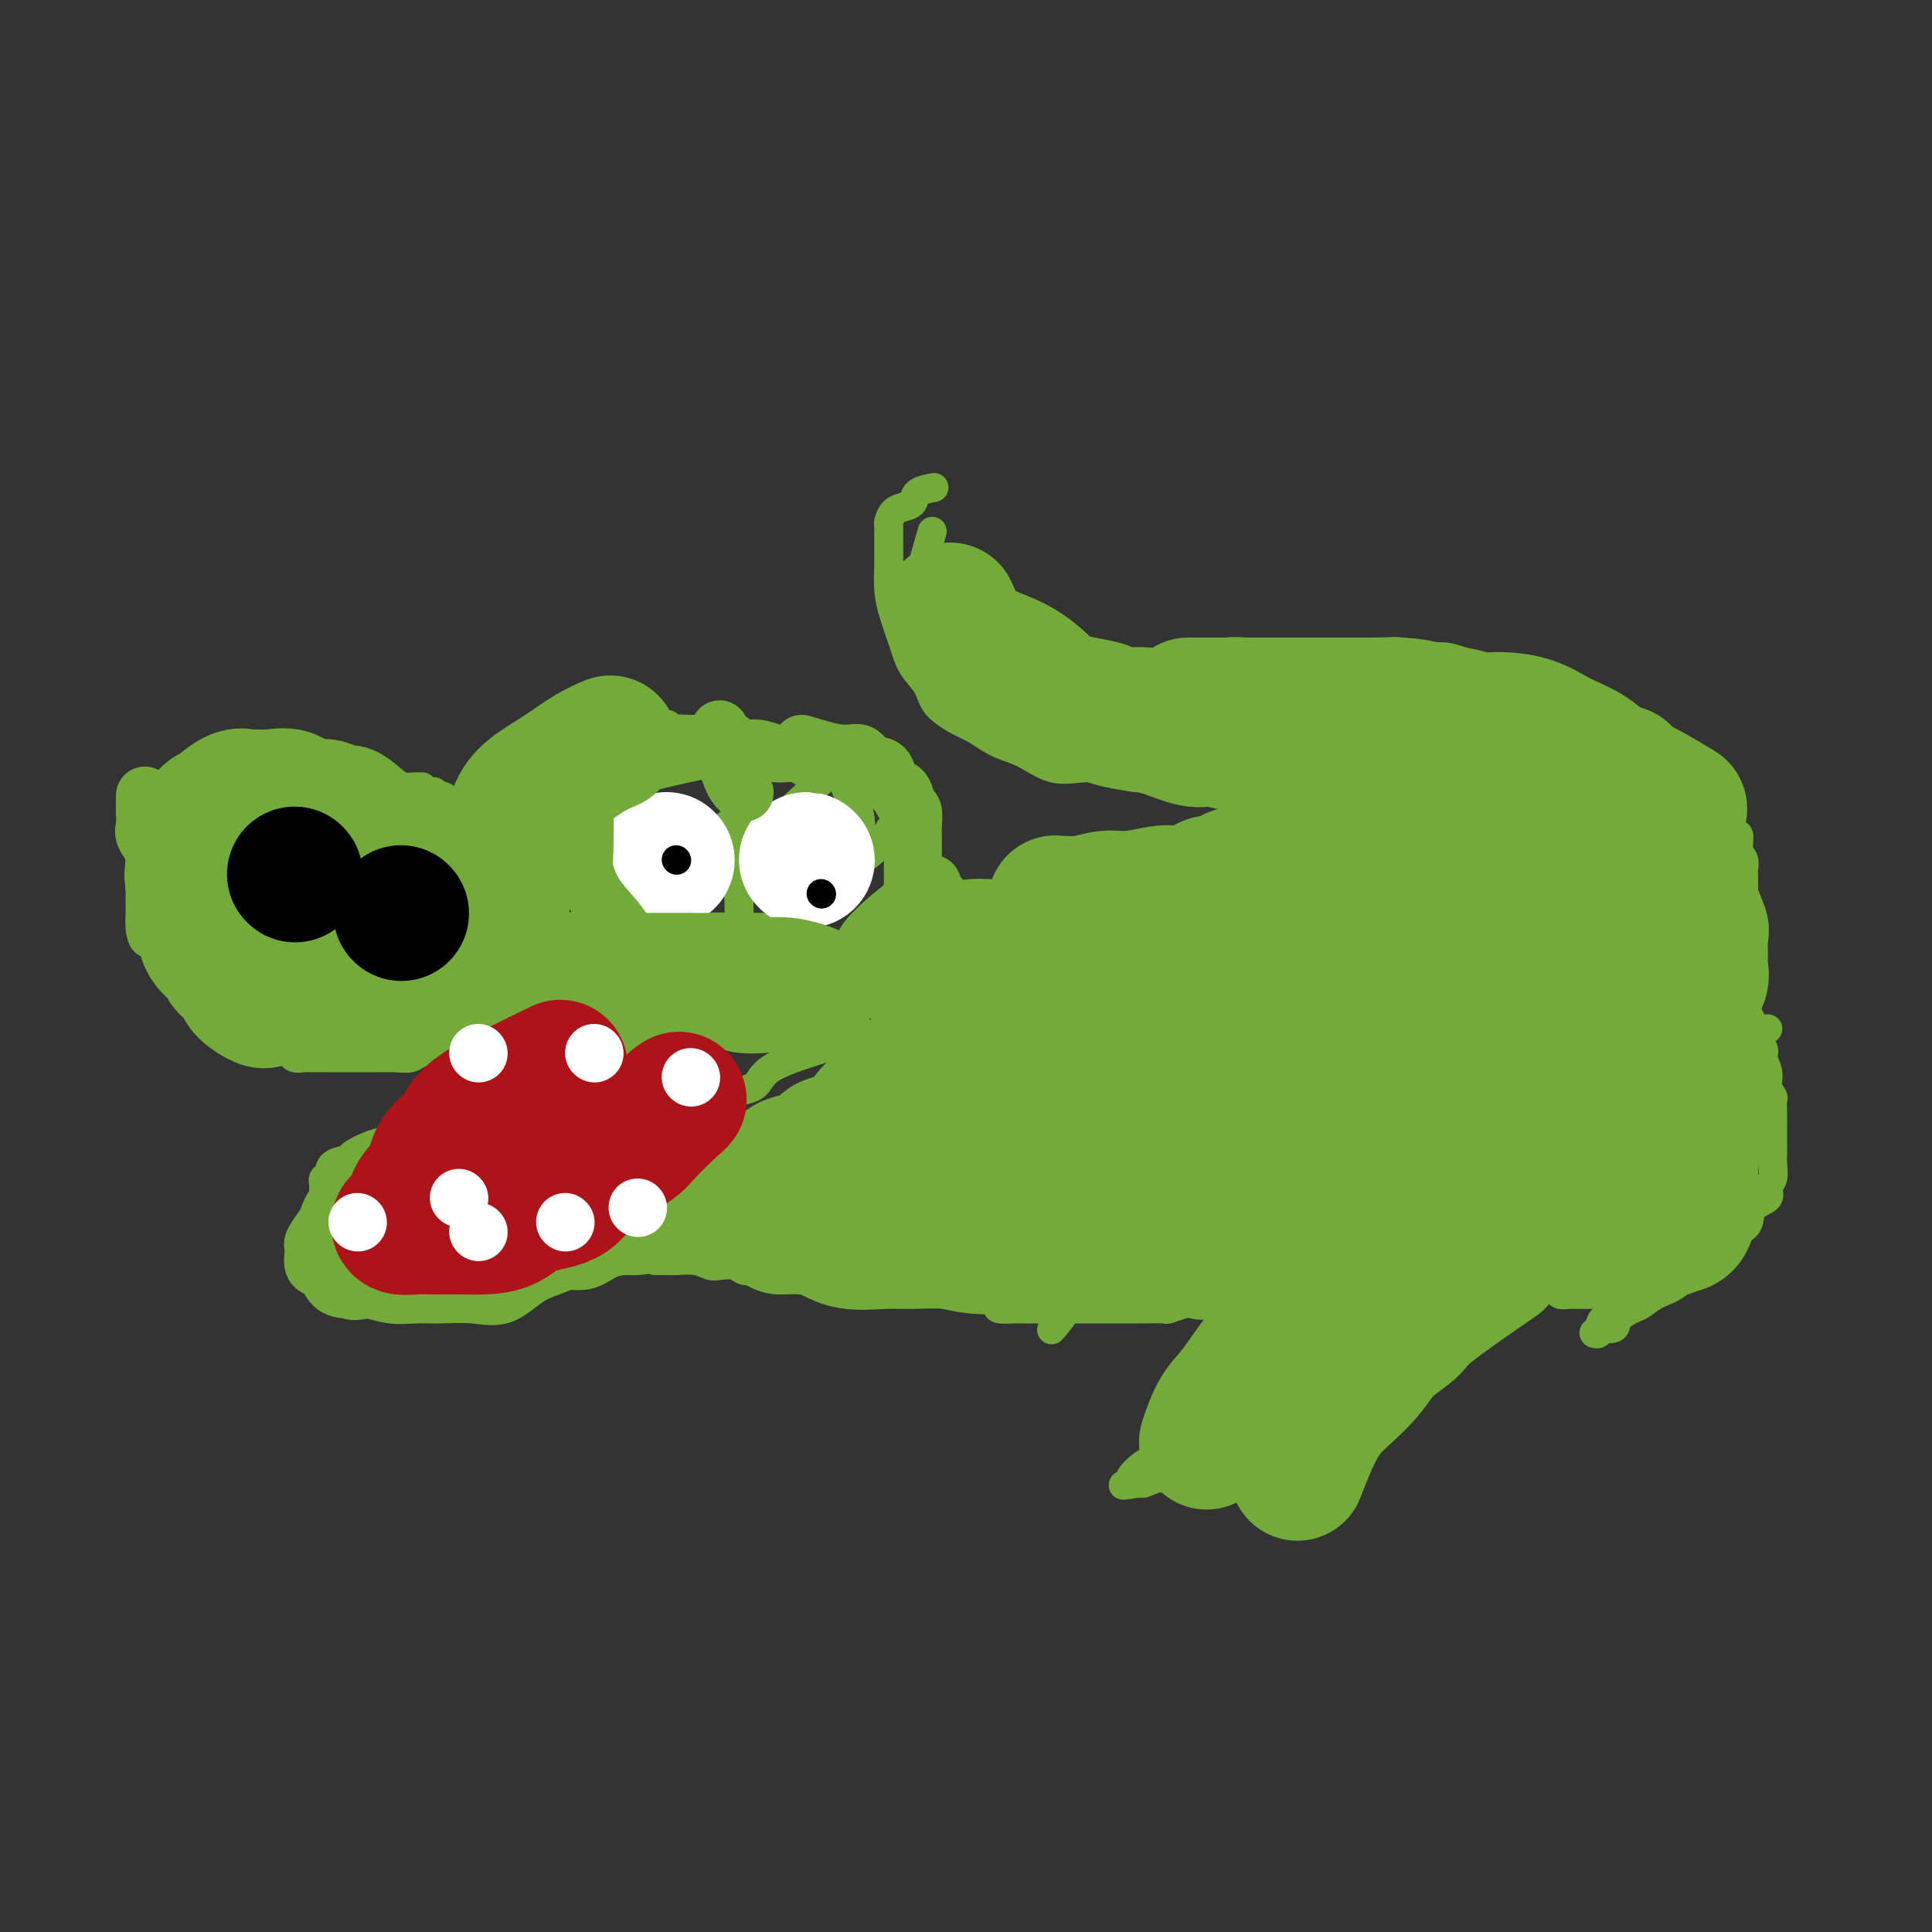<svg viewBox='0 0 400 400' version='1.1' xmlns='http://www.w3.org/2000/svg' xmlns:xlink='http://www.w3.org/1999/xlink'><rect x="0" y="0" width="400" height="400" fill="#333333" stroke="none"/><g fill='none' stroke='#73AB3A' stroke-width='6' stroke-linecap='round' stroke-linejoin='round'><path d='M193,204c-3.779,3.915 -7.558,7.831 -9,10c-1.442,2.169 -0.546,2.593 -1,3c-0.454,0.407 -2.258,0.799 -3,1c-0.742,0.201 -0.422,0.211 -1,1c-0.578,0.789 -2.056,2.357 -3,3c-0.944,0.643 -1.355,0.360 -2,1c-0.645,0.640 -1.524,2.202 -2,3c-0.476,0.798 -0.551,0.832 -1,1c-0.449,0.168 -1.274,0.469 -2,1c-0.726,0.531 -1.354,1.293 -2,2c-0.646,0.707 -1.309,1.360 -2,2c-0.691,0.640 -1.411,1.269 -2,2c-0.589,0.731 -1.049,1.565 -2,2c-0.951,0.435 -2.394,0.470 -3,1c-0.606,0.530 -0.375,1.557 -1,2c-0.625,0.443 -2.106,0.304 -3,1c-0.894,0.696 -1.202,2.226 -2,3c-0.798,0.774 -2.085,0.793 -3,1c-0.915,0.207 -1.457,0.604 -2,1'/><path d='M147,245c-6.107,4.451 -3.373,1.579 -3,1c0.373,-0.579 -1.615,1.137 -3,2c-1.385,0.863 -2.169,0.875 -3,1c-0.831,0.125 -1.711,0.362 -3,1c-1.289,0.638 -2.987,1.675 -4,2c-1.013,0.325 -1.342,-0.063 -2,0c-0.658,0.063 -1.646,0.576 -3,1c-1.354,0.424 -3.076,0.758 -4,1c-0.924,0.242 -1.050,0.391 -2,1c-0.950,0.609 -2.723,1.679 -4,2c-1.277,0.321 -2.060,-0.106 -3,0c-0.940,0.106 -2.039,0.746 -3,1c-0.961,0.254 -1.784,0.120 -3,0c-1.216,-0.120 -2.824,-0.228 -4,0c-1.176,0.228 -1.922,0.793 -3,1c-1.078,0.207 -2.490,0.055 -4,0c-1.510,-0.055 -3.117,-0.015 -4,0c-0.883,0.015 -1.040,0.004 -2,0c-0.960,-0.004 -2.722,0.000 -4,0c-1.278,-0.000 -2.071,-0.004 -3,0c-0.929,0.004 -1.993,0.016 -3,0c-1.007,-0.016 -1.957,-0.059 -3,0c-1.043,0.059 -2.178,0.220 -3,0c-0.822,-0.220 -1.331,-0.823 -2,-1c-0.669,-0.177 -1.499,0.070 -2,0c-0.501,-0.070 -0.674,-0.456 -1,-1c-0.326,-0.544 -0.806,-1.245 -1,-2c-0.194,-0.755 -0.104,-1.563 0,-2c0.104,-0.437 0.220,-0.502 0,-1c-0.220,-0.498 -0.777,-1.428 -1,-2c-0.223,-0.572 -0.111,-0.786 0,-1'/><path d='M67,249c-0.463,-1.510 -0.120,-0.785 0,-1c0.120,-0.215 0.019,-1.371 0,-2c-0.019,-0.629 0.045,-0.732 0,-1c-0.045,-0.268 -0.197,-0.701 0,-1c0.197,-0.299 0.745,-0.465 1,-1c0.255,-0.535 0.218,-1.438 1,-2c0.782,-0.562 2.382,-0.783 3,-1c0.618,-0.217 0.252,-0.429 1,-1c0.748,-0.571 2.608,-1.501 4,-2c1.392,-0.499 2.316,-0.566 3,-1c0.684,-0.434 1.127,-1.233 2,-2c0.873,-0.767 2.176,-1.501 3,-2c0.824,-0.499 1.169,-0.764 2,-1c0.831,-0.236 2.147,-0.443 3,-1c0.853,-0.557 1.243,-1.463 2,-2c0.757,-0.537 1.879,-0.703 3,-1c1.121,-0.297 2.239,-0.724 3,-1c0.761,-0.276 1.163,-0.401 2,-1c0.837,-0.599 2.107,-1.671 3,-2c0.893,-0.329 1.409,0.084 2,0c0.591,-0.084 1.257,-0.667 2,-1c0.743,-0.333 1.562,-0.418 2,-1c0.438,-0.582 0.494,-1.663 1,-2c0.506,-0.337 1.463,0.069 2,0c0.537,-0.069 0.653,-0.614 1,-1c0.347,-0.386 0.924,-0.612 1,-1c0.076,-0.388 -0.351,-0.939 0,-1c0.351,-0.061 1.479,0.368 2,0c0.521,-0.368 0.435,-1.534 0,-2c-0.435,-0.466 -1.217,-0.233 -2,0'/><path d='M114,214c-0.394,-0.307 -0.378,-0.075 -1,0c-0.622,0.075 -1.881,-0.009 -3,0c-1.119,0.009 -2.098,0.110 -3,0c-0.902,-0.110 -1.726,-0.432 -3,0c-1.274,0.432 -2.998,1.619 -4,2c-1.002,0.381 -1.284,-0.042 -2,0c-0.716,0.042 -1.867,0.551 -3,1c-1.133,0.449 -2.248,0.838 -3,1c-0.752,0.162 -1.141,0.096 -2,0c-0.859,-0.096 -2.187,-0.222 -3,0c-0.813,0.222 -1.109,0.791 -2,1c-0.891,0.209 -2.377,0.056 -3,0c-0.623,-0.056 -0.383,-0.015 -1,0c-0.617,0.015 -2.089,0.004 -3,0c-0.911,-0.004 -1.259,-0.001 -2,0c-0.741,0.001 -1.875,0.000 -3,0c-1.125,-0.000 -2.242,0.001 -3,0c-0.758,-0.001 -1.159,-0.004 -2,0c-0.841,0.004 -2.124,0.014 -3,0c-0.876,-0.014 -1.347,-0.052 -2,0c-0.653,0.052 -1.488,0.195 -2,0c-0.512,-0.195 -0.701,-0.728 -1,-1c-0.299,-0.272 -0.709,-0.285 -1,-1c-0.291,-0.715 -0.463,-2.134 -1,-3c-0.537,-0.866 -1.439,-1.181 -2,-2c-0.561,-0.819 -0.780,-2.142 -1,-3c-0.220,-0.858 -0.440,-1.252 -1,-2c-0.560,-0.748 -1.459,-1.850 -2,-3c-0.541,-1.150 -0.722,-2.348 -1,-3c-0.278,-0.652 -0.651,-0.758 -1,-1c-0.349,-0.242 -0.675,-0.621 -1,-1'/><path d='M49,199c-1.731,-3.215 -0.059,-1.254 0,-1c0.059,0.254 -1.493,-1.200 -2,-2c-0.507,-0.800 0.033,-0.946 0,-1c-0.033,-0.054 -0.639,-0.014 -1,0c-0.361,0.014 -0.476,0.004 -1,0c-0.524,-0.004 -1.458,-0.001 -2,0c-0.542,0.001 -0.692,0.000 -1,0c-0.308,-0.000 -0.773,0.000 -1,0c-0.227,-0.000 -0.217,-0.001 -1,0c-0.783,0.001 -2.360,0.003 -3,0c-0.640,-0.003 -0.343,-0.010 -1,0c-0.657,0.010 -2.267,0.036 -3,0c-0.733,-0.036 -0.589,-0.136 -1,0c-0.411,0.136 -1.378,0.508 -2,0c-0.622,-0.508 -0.899,-1.895 -1,-3c-0.101,-1.105 -0.027,-1.926 0,-3c0.027,-1.074 0.007,-2.399 0,-4c-0.007,-1.601 -0.002,-3.477 0,-5c0.002,-1.523 0.003,-2.691 0,-4c-0.003,-1.309 -0.008,-2.757 0,-4c0.008,-1.243 0.028,-2.281 0,-3c-0.028,-0.719 -0.104,-1.121 0,-2c0.104,-0.879 0.389,-2.236 1,-3c0.611,-0.764 1.549,-0.937 2,-1c0.451,-0.063 0.415,-0.018 1,0c0.585,0.018 1.793,0.009 3,0'/><path d='M36,163c1.141,-0.155 0.995,-0.041 1,0c0.005,0.041 0.161,0.011 1,0c0.839,-0.011 2.360,-0.003 3,0c0.640,0.003 0.399,0.001 1,0c0.601,-0.001 2.044,-0.000 3,0c0.956,0.000 1.425,0.000 2,0c0.575,-0.000 1.256,-0.000 2,0c0.744,0.000 1.550,0.000 2,0c0.450,-0.000 0.544,-0.000 1,0c0.456,0.000 1.273,0.000 2,0c0.727,-0.000 1.365,-0.000 2,0c0.635,0.000 1.267,0.000 2,0c0.733,-0.000 1.566,-0.000 2,0c0.434,0.000 0.469,0.000 1,0c0.531,-0.000 1.560,-0.000 2,0c0.440,0.000 0.293,0.000 1,0c0.707,-0.000 2.270,-0.000 3,0c0.730,0.000 0.627,0.000 1,0c0.373,-0.000 1.221,-0.000 2,0c0.779,0.000 1.489,0.000 2,0c0.511,-0.000 0.823,-0.000 1,0c0.177,0.000 0.218,0.000 1,0c0.782,-0.000 2.303,-0.000 3,0c0.697,0.000 0.568,0.000 1,0c0.432,0.000 1.425,0.000 2,0c0.575,0.000 0.732,0.000 1,0c0.268,0.000 0.648,0.000 1,0c0.352,0.000 0.676,0.000 1,0'/><path d='M83,163c7.672,-0.061 3.351,-0.214 2,0c-1.351,0.214 0.268,0.794 1,1c0.732,0.206 0.576,0.039 1,0c0.424,-0.039 1.427,0.050 2,0c0.573,-0.050 0.717,-0.239 1,0c0.283,0.239 0.705,0.905 1,1c0.295,0.095 0.464,-0.381 1,0c0.536,0.381 1.440,1.618 2,2c0.560,0.382 0.776,-0.090 1,0c0.224,0.090 0.456,0.742 1,1c0.544,0.258 1.402,0.122 2,0c0.598,-0.122 0.937,-0.229 1,0c0.063,0.229 -0.152,0.793 0,1c0.152,0.207 0.669,0.055 1,0c0.331,-0.055 0.474,-0.015 1,0c0.526,0.015 1.435,0.005 2,0c0.565,-0.005 0.786,-0.003 1,0c0.214,0.003 0.419,0.008 1,0c0.581,-0.008 1.537,-0.030 2,0c0.463,0.030 0.433,0.111 1,0c0.567,-0.111 1.729,-0.415 2,0c0.271,0.415 -0.351,1.547 0,2c0.351,0.453 1.676,0.226 3,0'/><path d='M118,164c-2.097,-1.581 -4.195,-3.162 -5,-4c-0.805,-0.838 -0.319,-0.932 0,-2c0.319,-1.068 0.470,-3.109 1,-4c0.530,-0.891 1.438,-0.631 2,-1c0.562,-0.369 0.779,-1.367 1,-2c0.221,-0.633 0.445,-0.902 1,-1c0.555,-0.098 1.441,-0.026 2,0c0.559,0.026 0.791,0.007 1,0c0.209,-0.007 0.394,-0.002 1,0c0.606,0.002 1.634,0.001 3,0c1.366,-0.001 3.070,-0.000 4,0c0.930,0.000 1.084,0.000 2,0c0.916,-0.000 2.593,-0.000 4,0c1.407,0.000 2.545,0.000 3,0c0.455,-0.000 0.228,-0.000 0,0'/><path d='M140,151c1.811,0.004 3.622,0.008 5,0c1.378,-0.008 2.324,-0.027 3,0c0.676,0.027 1.081,0.099 2,0c0.919,-0.099 2.351,-0.370 3,0c0.649,0.370 0.514,1.382 1,2c0.486,0.618 1.594,0.842 2,1c0.406,0.158 0.109,0.249 0,1c-0.109,0.751 -0.029,2.161 0,3c0.029,0.839 0.008,1.108 0,2c-0.008,0.892 -0.002,2.408 0,4c0.002,1.592 0.001,3.262 0,4c-0.001,0.738 -0.000,0.545 0,1c0.000,0.455 0.000,1.559 0,2c-0.000,0.441 -0.000,0.221 0,0'/><path d='M160,171c4.872,-4.569 9.744,-9.137 12,-11c2.256,-1.863 1.897,-1.020 2,0c0.103,1.020 0.668,2.218 1,3c0.332,0.782 0.429,1.148 1,2c0.571,0.852 1.615,2.191 2,4c0.385,1.809 0.110,4.088 0,5c-0.110,0.912 -0.055,0.456 0,0'/><path d='M183,165c3.017,5.291 6.034,10.582 7,13c0.966,2.418 -0.118,1.962 0,2c0.118,0.038 1.437,0.571 2,1c0.563,0.429 0.368,0.756 1,1c0.632,0.244 2.090,0.405 3,1c0.910,0.595 1.271,1.624 2,2c0.729,0.376 1.826,0.101 3,0c1.174,-0.101 2.424,-0.027 4,0c1.576,0.027 3.478,0.007 5,0c1.522,-0.007 2.666,-0.002 4,0c1.334,0.002 2.859,0.001 4,0c1.141,-0.001 1.897,-0.000 3,0c1.103,0.000 2.554,-0.000 4,0c1.446,0.000 2.886,0.000 4,0c1.114,-0.000 1.900,-0.001 3,0c1.100,0.001 2.514,0.002 4,0c1.486,-0.002 3.044,-0.008 4,0c0.956,0.008 1.311,0.031 2,0c0.689,-0.031 1.712,-0.116 3,0c1.288,0.116 2.840,0.433 4,0c1.160,-0.433 1.928,-1.617 3,-2c1.072,-0.383 2.449,0.033 4,0c1.551,-0.033 3.275,-0.517 5,-1'/><path d='M261,182c10.463,-0.371 5.121,0.200 4,0c-1.121,-0.200 1.979,-1.171 4,-2c2.021,-0.829 2.962,-1.517 4,-2c1.038,-0.483 2.172,-0.760 3,-1c0.828,-0.240 1.349,-0.442 2,-1c0.651,-0.558 1.430,-1.472 2,-2c0.570,-0.528 0.930,-0.671 1,-1c0.070,-0.329 -0.149,-0.845 0,-1c0.149,-0.155 0.667,0.050 1,0c0.333,-0.050 0.481,-0.353 1,-1c0.519,-0.647 1.409,-1.636 2,-2c0.591,-0.364 0.883,-0.104 1,0c0.117,0.104 0.058,0.052 0,0'/><path d='M290,174c-2.168,-2.235 -4.336,-4.469 -5,-6c-0.664,-1.531 0.174,-2.358 0,-3c-0.174,-0.642 -1.362,-1.100 -2,-2c-0.638,-0.900 -0.727,-2.241 -1,-3c-0.273,-0.759 -0.729,-0.935 -1,-1c-0.271,-0.065 -0.355,-0.017 -1,0c-0.645,0.017 -1.849,0.005 -3,0c-1.151,-0.005 -2.250,-0.001 -3,0c-0.750,0.001 -1.153,0.000 -2,0c-0.847,-0.000 -2.138,-0.000 -3,0c-0.862,0.000 -1.296,0.000 -2,0c-0.704,-0.000 -1.678,-0.000 -3,0c-1.322,0.000 -2.994,0.000 -4,0c-1.006,-0.000 -1.348,-0.000 -2,0c-0.652,0.000 -1.613,0.000 -3,0c-1.387,-0.000 -3.199,-0.000 -4,0c-0.801,0.000 -0.590,0.000 -2,0c-1.410,-0.000 -4.441,-0.001 -6,0c-1.559,0.001 -1.647,0.003 -3,0c-1.353,-0.003 -3.971,-0.011 -6,0c-2.029,0.011 -3.469,0.040 -5,0c-1.531,-0.040 -3.153,-0.149 -5,0c-1.847,0.149 -3.918,0.555 -6,0c-2.082,-0.555 -4.176,-2.073 -6,-3c-1.824,-0.927 -3.378,-1.265 -5,-2c-1.622,-0.735 -3.311,-1.868 -5,-3'/><path d='M202,151c-3.160,-1.560 -3.059,-1.462 -4,-2c-0.941,-0.538 -2.924,-1.714 -4,-3c-1.076,-1.286 -1.245,-2.681 -2,-4c-0.755,-1.319 -2.097,-2.561 -3,-4c-0.903,-1.439 -1.366,-3.073 -2,-5c-0.634,-1.927 -1.438,-4.145 -2,-6c-0.562,-1.855 -0.883,-3.348 -1,-5c-0.117,-1.652 -0.032,-3.464 0,-5c0.032,-1.536 0.011,-2.796 0,-4c-0.011,-1.204 -0.011,-2.350 0,-3c0.011,-0.650 0.035,-0.803 0,-1c-0.035,-0.197 -0.128,-0.438 0,-1c0.128,-0.562 0.476,-1.447 1,-2c0.524,-0.553 1.223,-0.775 2,-1c0.777,-0.225 1.631,-0.452 2,-1c0.369,-0.548 0.253,-1.417 1,-2c0.747,-0.583 2.356,-0.881 3,-1c0.644,-0.119 0.322,-0.060 0,0'/><path d='M193,110c-1.609,5.625 -3.218,11.250 -4,14c-0.782,2.750 -0.738,2.624 0,3c0.738,0.376 2.172,1.252 3,2c0.828,0.748 1.052,1.367 2,2c0.948,0.633 2.619,1.280 4,2c1.381,0.720 2.471,1.513 4,2c1.529,0.487 3.496,0.666 5,1c1.504,0.334 2.543,0.822 4,1c1.457,0.178 3.331,0.048 5,0c1.669,-0.048 3.134,-0.012 5,0c1.866,0.012 4.134,-0.001 6,0c1.866,0.001 3.331,0.015 5,0c1.669,-0.015 3.541,-0.060 5,0c1.459,0.060 2.505,0.226 4,0c1.495,-0.226 3.439,-0.845 5,-1c1.561,-0.155 2.739,0.155 4,0c1.261,-0.155 2.606,-0.774 4,-1c1.394,-0.226 2.838,-0.061 4,0c1.162,0.061 2.041,0.016 3,0c0.959,-0.016 1.999,-0.004 3,0c1.001,0.004 1.962,0.001 3,0c1.038,-0.001 2.154,-0.000 3,0c0.846,0.000 1.423,0.000 2,0'/><path d='M272,135c11.658,0.000 5.802,0.000 4,0c-1.802,-0.000 0.450,-0.001 2,0c1.550,0.001 2.398,0.004 3,0c0.602,-0.004 0.958,-0.016 2,0c1.042,0.016 2.771,0.060 4,0c1.229,-0.060 1.960,-0.224 3,0c1.040,0.224 2.389,0.837 4,1c1.611,0.163 3.484,-0.124 5,0c1.516,0.124 2.675,0.660 4,1c1.325,0.340 2.815,0.485 4,1c1.185,0.515 2.065,1.398 3,2c0.935,0.602 1.926,0.921 3,1c1.074,0.079 2.230,-0.081 3,0c0.770,0.081 1.155,0.404 2,1c0.845,0.596 2.151,1.464 3,2c0.849,0.536 1.243,0.739 2,1c0.757,0.261 1.877,0.581 3,1c1.123,0.419 2.247,0.936 3,1c0.753,0.064 1.134,-0.327 2,0c0.866,0.327 2.218,1.370 3,2c0.782,0.630 0.995,0.845 2,1c1.005,0.155 2.802,0.249 4,1c1.198,0.751 1.796,2.158 3,3c1.204,0.842 3.013,1.117 4,2c0.987,0.883 1.153,2.372 2,3c0.847,0.628 2.374,0.395 3,1c0.626,0.605 0.350,2.049 1,3c0.650,0.951 2.226,1.410 3,2c0.774,0.590 0.747,1.313 1,2c0.253,0.687 0.787,1.339 1,2c0.213,0.661 0.107,1.330 0,2'/><path d='M358,171c1.397,1.998 1.891,1.492 2,2c0.109,0.508 -0.167,2.030 0,3c0.167,0.970 0.777,1.390 1,2c0.223,0.610 0.060,1.412 0,2c-0.060,0.588 -0.017,0.961 0,2c0.017,1.039 0.007,2.744 0,4c-0.007,1.256 -0.013,2.064 0,3c0.013,0.936 0.045,1.999 0,3c-0.045,1.001 -0.167,1.938 0,3c0.167,1.062 0.622,2.247 0,4c-0.622,1.753 -2.321,4.072 -3,5c-0.679,0.928 -0.340,0.464 0,0'/><path d='M357,203c2.599,3.657 5.198,7.314 6,9c0.802,1.686 -0.192,1.400 0,2c0.192,0.600 1.572,2.087 2,3c0.428,0.913 -0.096,1.251 0,2c0.096,0.749 0.810,1.908 1,3c0.190,1.092 -0.145,2.118 0,3c0.145,0.882 0.771,1.622 1,2c0.229,0.378 0.061,0.394 0,1c-0.061,0.606 -0.016,1.801 0,3c0.016,1.199 0.004,2.403 0,3c-0.004,0.597 0.000,0.586 0,1c-0.000,0.414 -0.005,1.251 0,2c0.005,0.749 0.018,1.408 0,2c-0.018,0.592 -0.068,1.116 0,2c0.068,0.884 0.254,2.128 0,3c-0.254,0.872 -0.948,1.374 -1,2c-0.052,0.626 0.537,1.378 0,2c-0.537,0.622 -2.202,1.114 -3,2c-0.798,0.886 -0.729,2.165 -1,3c-0.271,0.835 -0.881,1.225 -2,2c-1.119,0.775 -2.748,1.936 -4,3c-1.252,1.064 -2.126,2.032 -3,3'/><path d='M353,261c-2.717,2.925 -2.508,1.739 -3,2c-0.492,0.261 -1.684,1.970 -3,3c-1.316,1.030 -2.756,1.380 -4,2c-1.244,0.620 -2.292,1.510 -3,2c-0.708,0.490 -1.074,0.580 -2,1c-0.926,0.420 -2.410,1.171 -3,2c-0.590,0.829 -0.284,1.737 -1,2c-0.716,0.263 -2.454,-0.118 -3,0c-0.546,0.118 0.099,0.736 0,1c-0.099,0.264 -0.943,0.172 -1,0c-0.057,-0.172 0.671,-0.426 1,-1c0.329,-0.574 0.258,-1.468 1,-2c0.742,-0.532 2.296,-0.703 3,-1c0.704,-0.297 0.557,-0.721 1,-1c0.443,-0.279 1.476,-0.415 2,-1c0.524,-0.585 0.541,-1.621 0,-2c-0.541,-0.379 -1.639,-0.102 -3,0c-1.361,0.102 -2.985,0.028 -4,0c-1.015,-0.028 -1.421,-0.010 -2,0c-0.579,0.010 -1.330,0.013 -2,0c-0.670,-0.013 -1.257,-0.042 -2,0c-0.743,0.042 -1.641,0.155 -2,0c-0.359,-0.155 -0.180,-0.577 0,-1'/><path d='M323,267c-2.274,-0.690 -0.460,-0.915 0,-1c0.460,-0.085 -0.433,-0.031 -1,0c-0.567,0.031 -0.808,0.037 -1,0c-0.192,-0.037 -0.335,-0.119 -1,0c-0.665,0.119 -1.854,0.439 -3,0c-1.146,-0.439 -2.251,-1.638 -3,-2c-0.749,-0.362 -1.141,0.113 -2,0c-0.859,-0.113 -2.184,-0.815 -3,-1c-0.816,-0.185 -1.123,0.148 -2,0c-0.877,-0.148 -2.325,-0.775 -3,-1c-0.675,-0.225 -0.576,-0.046 -1,0c-0.424,0.046 -1.369,-0.041 -2,0c-0.631,0.041 -0.948,0.211 -1,1c-0.052,0.789 0.161,2.198 0,3c-0.161,0.802 -0.697,0.998 -1,2c-0.303,1.002 -0.371,2.809 -1,4c-0.629,1.191 -1.817,1.765 -3,3c-1.183,1.235 -2.361,3.129 -3,4c-0.639,0.871 -0.738,0.718 -1,1c-0.262,0.282 -0.686,0.999 -1,2c-0.314,1.001 -0.518,2.286 -1,3c-0.482,0.714 -1.241,0.857 -2,1'/><path d='M287,286c-2.401,4.103 -1.403,2.360 -1,2c0.403,-0.360 0.210,0.663 0,1c-0.210,0.337 -0.436,-0.012 -1,0c-0.564,0.012 -1.464,0.383 -2,1c-0.536,0.617 -0.707,1.478 -1,2c-0.293,0.522 -0.707,0.703 -1,1c-0.293,0.297 -0.465,0.708 -1,1c-0.535,0.292 -1.432,0.463 -2,1c-0.568,0.537 -0.808,1.439 -1,2c-0.192,0.561 -0.335,0.781 -1,1c-0.665,0.219 -1.852,0.436 -3,1c-1.148,0.564 -2.257,1.475 -3,2c-0.743,0.525 -1.120,0.662 -2,1c-0.880,0.338 -2.263,0.875 -3,1c-0.737,0.125 -0.829,-0.163 -1,0c-0.171,0.163 -0.421,0.776 -1,1c-0.579,0.224 -1.485,0.058 -2,0c-0.515,-0.058 -0.638,-0.008 -1,0c-0.362,0.008 -0.963,-0.027 -2,0c-1.037,0.027 -2.509,0.116 -4,0c-1.491,-0.116 -3.002,-0.437 -5,0c-1.998,0.437 -4.484,1.633 -6,2c-1.516,0.367 -2.062,-0.093 -3,0c-0.938,0.093 -2.268,0.741 -3,1c-0.732,0.259 -0.866,0.130 -1,0'/><path d='M236,307c-5.676,0.945 -2.865,0.309 -2,0c0.865,-0.309 -0.217,-0.290 0,-1c0.217,-0.710 1.733,-2.150 3,-3c1.267,-0.850 2.284,-1.109 3,-2c0.716,-0.891 1.131,-2.412 2,-3c0.869,-0.588 2.191,-0.241 3,-1c0.809,-0.759 1.106,-2.625 2,-4c0.894,-1.375 2.385,-2.260 3,-3c0.615,-0.740 0.352,-1.334 1,-2c0.648,-0.666 2.206,-1.405 3,-2c0.794,-0.595 0.825,-1.046 1,-2c0.175,-0.954 0.494,-2.410 1,-3c0.506,-0.590 1.200,-0.315 2,-1c0.800,-0.685 1.706,-2.330 2,-3c0.294,-0.670 -0.022,-0.363 0,-1c0.022,-0.637 0.384,-2.216 1,-3c0.616,-0.784 1.486,-0.774 2,-1c0.514,-0.226 0.674,-0.689 1,-1c0.326,-0.311 0.820,-0.469 1,-1c0.180,-0.531 0.045,-1.435 0,-2c-0.045,-0.565 -0.002,-0.791 0,-1c0.002,-0.209 -0.038,-0.403 0,-1c0.038,-0.597 0.154,-1.599 0,-2c-0.154,-0.401 -0.577,-0.200 -1,0'/><path d='M264,264c-0.067,-1.193 -0.234,-0.675 -1,0c-0.766,0.675 -2.129,1.509 -3,2c-0.871,0.491 -1.249,0.640 -2,1c-0.751,0.360 -1.877,0.933 -3,1c-1.123,0.067 -2.245,-0.371 -3,0c-0.755,0.371 -1.142,1.549 -2,2c-0.858,0.451 -2.187,0.173 -3,0c-0.813,-0.173 -1.110,-0.243 -2,0c-0.890,0.243 -2.374,0.797 -3,1c-0.626,0.203 -0.394,0.054 -1,0c-0.606,-0.054 -2.049,-0.015 -3,0c-0.951,0.015 -1.408,0.004 -2,0c-0.592,-0.004 -1.318,-0.001 -2,0c-0.682,0.001 -1.318,0.000 -2,0c-0.682,-0.000 -1.408,-0.000 -2,0c-0.592,0.000 -1.048,0.000 -2,0c-0.952,-0.000 -2.400,-0.000 -3,0c-0.600,0.000 -0.353,0.000 -1,0c-0.647,-0.000 -2.190,-0.000 -3,0c-0.810,0.000 -0.889,0.000 -1,0c-0.111,-0.000 -0.255,-0.000 -1,0c-0.745,0.000 -2.091,0.001 -3,0c-0.909,-0.001 -1.379,-0.002 -2,0c-0.621,0.002 -1.392,0.007 -2,0c-0.608,-0.007 -1.054,-0.026 -2,0c-0.946,0.026 -2.393,0.099 -3,0c-0.607,-0.099 -0.375,-0.369 -1,-1c-0.625,-0.631 -2.106,-1.623 -3,-2c-0.894,-0.377 -1.202,-0.140 -2,0c-0.798,0.140 -2.085,0.183 -3,0c-0.915,-0.183 -1.457,-0.591 -2,-1'/><path d='M196,267c-2.209,-0.560 -2.230,0.038 -3,0c-0.770,-0.038 -2.288,-0.714 -3,-1c-0.712,-0.286 -0.619,-0.182 -1,0c-0.381,0.182 -1.238,0.441 -2,0c-0.762,-0.441 -1.431,-1.582 -2,-2c-0.569,-0.418 -1.039,-0.112 -2,0c-0.961,0.112 -2.412,0.030 -3,0c-0.588,-0.030 -0.314,-0.008 -1,0c-0.686,0.008 -2.333,0.002 -3,0c-0.667,-0.002 -0.354,-0.001 -1,0c-0.646,0.001 -2.251,0.000 -3,0c-0.749,-0.000 -0.642,-0.000 -1,0c-0.358,0.000 -1.181,0.000 -2,0c-0.819,-0.000 -1.634,-0.000 -2,0c-0.366,0.000 -0.282,0.001 -1,0c-0.718,-0.001 -2.237,-0.004 -3,0c-0.763,0.004 -0.771,0.015 -1,0c-0.229,-0.015 -0.681,-0.056 -1,0c-0.319,0.056 -0.507,0.207 -1,0c-0.493,-0.207 -1.291,-0.774 -2,-1c-0.709,-0.226 -1.330,-0.112 -2,0c-0.670,0.112 -1.388,0.222 -2,0c-0.612,-0.222 -1.117,-0.778 -2,-1c-0.883,-0.222 -2.142,-0.112 -3,0c-0.858,0.112 -1.313,0.226 -2,0c-0.687,-0.226 -1.607,-0.793 -3,-1c-1.393,-0.207 -3.260,-0.056 -4,0c-0.740,0.056 -0.353,0.015 -1,0c-0.647,-0.015 -2.328,-0.004 -3,0c-0.672,0.004 -0.336,0.002 0,0'/><path d='M221,207c-2.074,0.923 -4.147,1.845 -5,3c-0.853,1.155 -0.485,2.542 -1,4c-0.515,1.458 -1.914,2.985 -3,5c-1.086,2.015 -1.861,4.517 -3,6c-1.139,1.483 -2.643,1.946 -4,3c-1.357,1.054 -2.567,2.699 -4,4c-1.433,1.301 -3.091,2.260 -5,3c-1.909,0.740 -4.071,1.262 -6,2c-1.929,0.738 -3.625,1.691 -6,2c-2.375,0.309 -5.429,-0.025 -8,0c-2.571,0.025 -4.658,0.409 -7,1c-2.342,0.591 -4.938,1.390 -8,3c-3.062,1.610 -6.589,4.031 -8,5c-1.411,0.969 -0.705,0.484 0,0'/><path d='M209,230c2.610,-3.397 5.220,-6.795 7,-8c1.780,-1.205 2.731,-0.219 4,0c1.269,0.219 2.858,-0.330 5,-1c2.142,-0.670 4.838,-1.461 7,-2c2.162,-0.539 3.790,-0.825 6,-1c2.210,-0.175 5.003,-0.240 7,-1c1.997,-0.760 3.197,-2.215 5,-3c1.803,-0.785 4.207,-0.901 6,-1c1.793,-0.099 2.973,-0.181 5,-1c2.027,-0.819 4.901,-2.374 7,-3c2.099,-0.626 3.422,-0.324 5,-1c1.578,-0.676 3.412,-2.330 5,-3c1.588,-0.670 2.931,-0.355 5,-1c2.069,-0.645 4.865,-2.249 7,-3c2.135,-0.751 3.609,-0.650 5,-1c1.391,-0.350 2.699,-1.150 4,-2c1.301,-0.850 2.594,-1.748 4,-2c1.406,-0.252 2.924,0.144 4,0c1.076,-0.144 1.708,-0.829 2,-1c0.292,-0.171 0.243,0.171 1,0c0.757,-0.171 2.319,-0.854 3,-1c0.681,-0.146 0.480,0.244 1,0c0.520,-0.244 1.760,-1.122 3,-2'/><path d='M317,192c11.703,-4.109 4.960,-1.883 3,-1c-1.960,0.883 0.863,0.421 2,0c1.137,-0.421 0.589,-0.802 1,-1c0.411,-0.198 1.782,-0.212 3,-1c1.218,-0.788 2.284,-2.350 3,-3c0.716,-0.650 1.080,-0.390 2,-1c0.920,-0.610 2.394,-2.091 3,-3c0.606,-0.909 0.345,-1.247 1,-2c0.655,-0.753 2.228,-1.923 3,-3c0.772,-1.077 0.743,-2.062 1,-3c0.257,-0.938 0.801,-1.828 1,-3c0.199,-1.172 0.053,-2.626 0,-4c-0.053,-1.374 -0.014,-2.667 0,-4c0.014,-1.333 0.004,-2.705 0,-4c-0.004,-1.295 -0.001,-2.513 0,-3c0.001,-0.487 0.001,-0.244 0,0'/><path d='M249,250c2.151,-1.709 4.302,-3.418 6,-5c1.698,-1.582 2.943,-3.038 5,-4c2.057,-0.962 4.926,-1.431 7,-2c2.074,-0.569 3.351,-1.239 5,-2c1.649,-0.761 3.668,-1.613 6,-2c2.332,-0.387 4.976,-0.307 7,-1c2.024,-0.693 3.428,-2.157 5,-3c1.572,-0.843 3.313,-1.063 5,-1c1.687,0.063 3.320,0.409 5,0c1.680,-0.409 3.407,-1.573 5,-2c1.593,-0.427 3.052,-0.116 5,0c1.948,0.116 4.387,0.036 6,0c1.613,-0.036 2.402,-0.030 4,0c1.598,0.030 4.006,0.083 6,0c1.994,-0.083 3.576,-0.300 6,0c2.424,0.300 5.691,1.119 9,3c3.309,1.881 6.660,4.823 8,6c1.340,1.177 0.670,0.588 0,0'/><path d='M251,244c3.425,-2.959 6.850,-5.917 9,-7c2.150,-1.083 3.025,-0.290 4,0c0.975,0.290 2.049,0.075 3,0c0.951,-0.075 1.779,-0.012 3,0c1.221,0.012 2.835,-0.026 4,0c1.165,0.026 1.883,0.116 3,0c1.117,-0.116 2.635,-0.439 4,0c1.365,0.439 2.577,1.639 4,2c1.423,0.361 3.057,-0.115 4,0c0.943,0.115 1.194,0.823 2,1c0.806,0.177 2.168,-0.178 3,0c0.832,0.178 1.135,0.889 2,1c0.865,0.111 2.291,-0.377 3,0c0.709,0.377 0.702,1.621 1,2c0.298,0.379 0.903,-0.107 1,0c0.097,0.107 -0.314,0.806 0,1c0.314,0.194 1.352,-0.115 2,0c0.648,0.115 0.905,0.656 1,1c0.095,0.344 0.028,0.490 0,1c-0.028,0.510 -0.018,1.384 0,2c0.018,0.616 0.043,0.973 0,2c-0.043,1.027 -0.155,2.722 -1,5c-0.845,2.278 -2.422,5.139 -4,8'/><path d='M299,263c-1.889,5.911 -4.111,11.689 -5,14c-0.889,2.311 -0.444,1.156 0,0'/><path d='M366,213c-5.515,1.606 -11.030,3.211 -14,4c-2.970,0.789 -3.395,0.761 -5,0c-1.605,-0.761 -4.389,-2.256 -6,-3c-1.611,-0.744 -2.049,-0.739 -3,-1c-0.951,-0.261 -2.415,-0.789 -3,-1c-0.585,-0.211 -0.293,-0.106 0,0'/><path d='M166,169c-5.494,1.249 -10.989,2.498 -13,4c-2.011,1.502 -0.539,3.258 0,5c0.539,1.742 0.146,3.472 0,5c-0.146,1.528 -0.044,2.854 0,4c0.044,1.146 0.029,2.111 0,3c-0.029,0.889 -0.074,1.703 0,2c0.074,0.297 0.265,0.078 1,0c0.735,-0.078 2.013,-0.014 4,0c1.987,0.014 4.683,-0.021 7,-1c2.317,-0.979 4.253,-2.900 6,-5c1.747,-2.100 3.303,-4.377 5,-6c1.697,-1.623 3.534,-2.591 5,-4c1.466,-1.409 2.562,-3.260 3,-4c0.438,-0.740 0.219,-0.370 0,0'/><path d='M147,158c-6.762,1.446 -13.525,2.892 -16,4c-2.475,1.108 -0.663,1.879 0,3c0.663,1.121 0.177,2.591 0,4c-0.177,1.409 -0.046,2.756 0,4c0.046,1.244 0.005,2.386 0,3c-0.005,0.614 0.025,0.702 0,1c-0.025,0.298 -0.104,0.808 0,1c0.104,0.192 0.393,0.068 1,0c0.607,-0.068 1.532,-0.078 3,0c1.468,0.078 3.477,0.244 5,0c1.523,-0.244 2.559,-0.897 4,-2c1.441,-1.103 3.286,-2.656 5,-4c1.714,-1.344 3.296,-2.479 4,-4c0.704,-1.521 0.528,-3.427 1,-5c0.472,-1.573 1.590,-2.813 2,-4c0.410,-1.187 0.110,-2.319 0,-3c-0.110,-0.681 -0.032,-0.909 0,-1c0.032,-0.091 0.016,-0.046 0,0'/><path d='M174,216c-5.634,1.694 -11.267,3.388 -14,5c-2.733,1.612 -2.565,3.140 -4,4c-1.435,0.860 -4.473,1.050 -6,2c-1.527,0.950 -1.542,2.661 -3,4c-1.458,1.339 -4.360,2.307 -6,3c-1.640,0.693 -2.017,1.111 -3,2c-0.983,0.889 -2.572,2.250 -4,3c-1.428,0.750 -2.696,0.891 -4,1c-1.304,0.109 -2.645,0.186 -4,1c-1.355,0.814 -2.724,2.363 -4,3c-1.276,0.637 -2.457,0.360 -4,1c-1.543,0.640 -3.446,2.196 -5,3c-1.554,0.804 -2.759,0.855 -4,1c-1.241,0.145 -2.518,0.384 -4,1c-1.482,0.616 -3.168,1.610 -4,2c-0.832,0.390 -0.812,0.175 -1,0c-0.188,-0.175 -0.586,-0.309 -1,0c-0.414,0.309 -0.843,1.062 -1,0c-0.157,-1.062 -0.042,-3.940 0,-6c0.042,-2.060 0.012,-3.303 0,-5c-0.012,-1.697 -0.006,-3.849 0,-6'/><path d='M98,235c0.052,-3.563 0.182,-3.970 1,-5c0.818,-1.030 2.324,-2.682 4,-4c1.676,-1.318 3.521,-2.301 5,-3c1.479,-0.699 2.592,-1.115 5,-2c2.408,-0.885 6.110,-2.238 8,-3c1.890,-0.762 1.969,-0.932 2,-1c0.031,-0.068 0.016,-0.034 0,0'/><path d='M89,181c0.000,0.000 0.100,0.100 0.1,0.1'/><path d='M87,178c-3.171,5.403 -6.342,10.807 -7,12c-0.658,1.193 1.197,-1.824 2,-3c0.803,-1.176 0.556,-0.511 1,-1c0.444,-0.489 1.581,-2.132 2,-3c0.419,-0.868 0.120,-0.962 0,-1c-0.120,-0.038 -0.060,-0.019 0,0'/><path d='M73,169c-3.600,0.845 -7.199,1.691 -9,2c-1.801,0.309 -1.802,0.083 -3,0c-1.198,-0.083 -3.592,-0.022 -5,0c-1.408,0.022 -1.831,0.006 -2,0c-0.169,-0.006 -0.085,-0.003 0,0'/><path d='M303,182c0.000,0.000 0.100,0.100 0.1,0.1'/><path d='M241,195c0.000,0.000 0.100,0.100 0.1,0.1'/><path d='M230,196c0.000,0.000 0.100,0.100 0.1,0.1'/><path d='M267,185c0.000,0.000 0.100,0.100 0.1,0.1'/><path d='M263,192c0.000,0.000 0.100,0.100 0.1,0.1'/><path d='M207,204c0.000,0.000 0.100,0.100 0.1,0.1'/><path d='M258,201c0.000,0.000 0.100,0.100 0.1,0.1'/><path d='M301,186c0.000,0.000 0.100,0.100 0.1,0.1'/><path d='M317,180c0.000,0.000 0.100,0.100 0.1,0.1'/><path d='M329,160c0.000,0.000 0.100,0.100 0.1,0.1'/><path d='M309,159c0.000,0.000 0.100,0.100 0.1,0.1'/><path d='M289,144c0.000,0.000 0.100,0.100 0.1,0.1'/><path d='M265,140c0.000,0.000 0.100,0.100 0.1,0.1'/><path d='M232,146c0.000,0.000 0.100,0.100 0.1,0.1'/><path d='M317,172c0.000,0.000 0.100,0.100 0.1,0.1'/><path d='M329,164c0.000,0.000 0.100,0.100 0.1,0.1'/><path d='M285,192c0.000,0.000 0.100,0.100 0.1,0.1'/><path d='M245,208c0.000,0.000 0.100,0.100 0.1,0.1'/><path d='M229,208c0.000,0.000 0.100,0.100 0.1,0.1'/><path d='M305,189c0.000,0.000 0.100,0.100 0.1,0.1'/><path d='M356,176c0.000,0.000 0.100,0.100 0.1,0.1'/><path d='M344,162c0.000,0.000 0.100,0.100 0.1,0.1'/><path d='M229,258c-1.327,1.863 -2.655,3.726 -4,6c-1.345,2.274 -2.708,4.958 -4,7c-1.292,2.042 -2.512,3.440 -3,4c-0.488,0.560 -0.244,0.280 0,0'/><path d='M260,261c1.289,-1.691 2.577,-3.381 4,-4c1.423,-0.619 2.979,-0.166 5,0c2.021,0.166 4.506,0.045 7,0c2.494,-0.045 4.998,-0.013 6,0c1.002,0.013 0.501,0.006 0,0'/><path d='M340,248c-3.203,0.022 -6.407,0.044 -8,0c-1.593,-0.044 -1.576,-0.156 -3,0c-1.424,0.156 -4.289,0.578 -6,1c-1.711,0.422 -2.268,0.844 -3,1c-0.732,0.156 -1.638,0.044 -2,0c-0.362,-0.044 -0.181,-0.022 0,0'/><path d='M345,171c1.854,0.929 3.707,1.858 5,3c1.293,1.142 2.024,2.496 3,3c0.976,0.504 2.195,0.157 3,1c0.805,0.843 1.195,2.875 2,4c0.805,1.125 2.024,1.341 3,3c0.976,1.659 1.707,4.760 2,6c0.293,1.240 0.146,0.620 0,0'/></g>
<g fill='none' stroke='#FFFFFF' stroke-width='28' stroke-linecap='round' stroke-linejoin='round'><path d='M167,178c0.000,0.000 0.100,0.100 0.1,0.1'/><path d='M138,178c0.000,0.000 0.100,0.100 0.1,0.1'/></g>
<g fill='none' stroke='#000000' stroke-width='6' stroke-linecap='round' stroke-linejoin='round'><path d='M140,178c0.000,0.000 0.100,0.100 0.1,0.1'/><path d='M170,185c0.000,0.000 0.100,0.100 0.1,0.1'/></g>
<g fill='none' stroke='#FFFFFF' stroke-width='28' stroke-linecap='round' stroke-linejoin='round'><path d='M94,199c-4.406,0.001 -8.812,0.003 -11,0c-2.188,-0.003 -2.158,-0.009 -3,0c-0.842,0.009 -2.557,0.034 -4,0c-1.443,-0.034 -2.615,-0.128 -4,-1c-1.385,-0.872 -2.984,-2.521 -5,-4c-2.016,-1.479 -4.447,-2.788 -6,-4c-1.553,-1.212 -2.226,-2.326 -3,-3c-0.774,-0.674 -1.650,-0.907 -2,-1c-0.350,-0.093 -0.175,-0.047 0,0'/></g>
<g fill='none' stroke='#73AB3A' stroke-width='28' stroke-linecap='round' stroke-linejoin='round'><path d='M104,187c-4.829,-1.714 -9.657,-3.428 -12,-4c-2.343,-0.572 -2.200,-0.003 -3,0c-0.800,0.003 -2.545,-0.559 -4,-1c-1.455,-0.441 -2.622,-0.759 -4,-1c-1.378,-0.241 -2.966,-0.404 -5,-1c-2.034,-0.596 -4.513,-1.624 -6,-2c-1.487,-0.376 -1.983,-0.101 -3,0c-1.017,0.101 -2.556,0.027 -4,0c-1.444,-0.027 -2.792,-0.007 -4,0c-1.208,0.007 -2.275,0.002 -3,0c-0.725,-0.002 -1.109,-0.001 -2,0c-0.891,0.001 -2.290,0.000 -3,0c-0.710,-0.000 -0.729,-0.000 -1,0c-0.271,0.000 -0.792,0.000 -1,0c-0.208,-0.000 -0.104,-0.000 0,0'/><path d='M86,180c-5.463,-4.670 -10.927,-9.340 -13,-11c-2.073,-1.660 -0.756,-0.309 -1,0c-0.244,0.309 -2.048,-0.425 -3,-1c-0.952,-0.575 -1.050,-0.991 -2,-1c-0.950,-0.009 -2.751,0.390 -4,0c-1.249,-0.390 -1.947,-1.570 -3,-2c-1.053,-0.430 -2.461,-0.108 -4,0c-1.539,0.108 -3.209,0.004 -4,0c-0.791,-0.004 -0.702,0.091 -1,0c-0.298,-0.091 -0.984,-0.368 -2,0c-1.016,0.368 -2.362,1.380 -3,2c-0.638,0.620 -0.567,0.847 -1,1c-0.433,0.153 -1.369,0.231 -2,1c-0.631,0.769 -0.958,2.230 -1,3c-0.042,0.770 0.199,0.851 0,1c-0.199,0.149 -0.838,0.368 -1,1c-0.162,0.632 0.153,1.678 0,2c-0.153,0.322 -0.773,-0.079 -1,0c-0.227,0.079 -0.061,0.637 0,1c0.061,0.363 0.017,0.532 0,1c-0.017,0.468 -0.009,1.234 0,2'/><path d='M40,180c-0.469,1.874 -0.141,1.059 0,1c0.141,-0.059 0.094,0.640 0,1c-0.094,0.360 -0.234,0.382 0,1c0.234,0.618 0.844,1.831 1,3c0.156,1.169 -0.142,2.292 0,3c0.142,0.708 0.724,1.001 1,2c0.276,0.999 0.245,2.705 1,4c0.755,1.295 2.294,2.181 3,3c0.706,0.819 0.578,1.572 1,2c0.422,0.428 1.395,0.531 2,1c0.605,0.469 0.842,1.302 1,2c0.158,0.698 0.238,1.259 1,2c0.762,0.741 2.205,1.661 3,2c0.795,0.339 0.941,0.097 1,0c0.059,-0.097 0.029,-0.048 0,0'/><path d='M59,205c3.139,-0.423 6.278,-0.845 8,-1c1.722,-0.155 2.026,-0.041 3,0c0.974,0.041 2.619,0.011 4,0c1.381,-0.011 2.497,-0.003 4,0c1.503,0.003 3.394,0.001 5,0c1.606,-0.001 2.929,-0.000 4,0c1.071,0.000 1.890,0.000 3,0c1.110,-0.000 2.512,-0.000 4,0c1.488,0.000 3.062,0.000 4,0c0.938,-0.000 1.241,-0.000 2,0c0.759,0.000 1.974,0.000 4,0c2.026,-0.000 4.865,-0.000 6,0c1.135,0.000 0.568,0.000 0,0'/><path d='M101,194c4.836,3.804 9.672,7.608 12,9c2.328,1.392 2.149,0.373 3,0c0.851,-0.373 2.734,-0.100 4,0c1.266,0.100 1.917,0.027 3,0c1.083,-0.027 2.599,-0.007 4,0c1.401,0.007 2.686,0.002 4,0c1.314,-0.002 2.658,-0.002 4,0c1.342,0.002 2.683,0.004 4,0c1.317,-0.004 2.609,-0.015 4,0c1.391,0.015 2.881,0.056 4,0c1.119,-0.056 1.866,-0.207 3,0c1.134,0.207 2.655,0.774 4,1c1.345,0.226 2.515,0.112 4,0c1.485,-0.112 3.284,-0.223 5,0c1.716,0.223 3.347,0.778 4,1c0.653,0.222 0.326,0.111 0,0'/><path d='M107,178c0.053,-2.179 0.106,-4.359 0,-6c-0.106,-1.641 -0.371,-2.745 0,-4c0.371,-1.255 1.378,-2.662 3,-4c1.622,-1.338 3.857,-2.606 6,-4c2.143,-1.394 4.192,-2.914 6,-4c1.808,-1.086 3.374,-1.739 4,-2c0.626,-0.261 0.313,-0.131 0,0'/></g>
<g fill='none' stroke='#73AB3A' stroke-width='12' stroke-linecap='round' stroke-linejoin='round'><path d='M132,151c0.906,1.267 1.813,2.535 3,3c1.187,0.465 2.656,0.129 4,0c1.344,-0.129 2.564,-0.050 4,0c1.436,0.050 3.087,0.070 4,0c0.913,-0.070 1.089,-0.231 2,0c0.911,0.231 2.556,0.854 4,1c1.444,0.146 2.685,-0.185 4,0c1.315,0.185 2.703,0.885 4,1c1.297,0.115 2.503,-0.354 4,0c1.497,0.354 3.285,1.530 4,2c0.715,0.470 0.358,0.235 0,0'/><path d='M121,164c0.035,4.738 0.069,9.477 0,12c-0.069,2.523 -0.242,2.831 0,4c0.242,1.169 0.900,3.200 2,5c1.100,1.800 2.642,3.369 4,5c1.358,1.631 2.531,3.323 3,4c0.469,0.677 0.235,0.338 0,0'/><path d='M149,151c0.256,1.494 0.512,2.988 1,5c0.488,2.012 1.208,4.542 2,6c0.792,1.458 1.655,1.845 2,2c0.345,0.155 0.173,0.077 0,0'/><path d='M166,154c2.966,0.904 5.933,1.808 8,2c2.067,0.192 3.235,-0.327 4,0c0.765,0.327 1.126,1.500 2,2c0.874,0.500 2.261,0.327 3,1c0.739,0.673 0.829,2.192 1,3c0.171,0.808 0.424,0.906 1,1c0.576,0.094 1.475,0.185 2,1c0.525,0.815 0.677,2.356 1,3c0.323,0.644 0.819,0.392 1,1c0.181,0.608 0.049,2.077 0,3c-0.049,0.923 -0.013,1.300 0,2c0.013,0.700 0.004,1.724 0,3c-0.004,1.276 -0.004,2.804 0,4c0.004,1.196 0.011,2.062 0,3c-0.011,0.938 -0.042,1.950 0,3c0.042,1.050 0.156,2.137 0,3c-0.156,0.863 -0.580,1.502 -1,2c-0.420,0.498 -0.834,0.857 -1,1c-0.166,0.143 -0.083,0.072 0,0'/><path d='M193,183c-5.357,4.143 -10.714,8.286 -13,11c-2.286,2.714 -1.500,4.000 -2,5c-0.500,1.000 -2.286,1.714 -3,2c-0.714,0.286 -0.357,0.143 0,0'/></g>
<g fill='none' stroke='#73AB3A' stroke-width='28' stroke-linecap='round' stroke-linejoin='round'><path d='M196,198c1.447,1.255 2.895,2.510 4,3c1.105,0.490 1.868,0.215 3,0c1.132,-0.215 2.632,-0.369 4,0c1.368,0.369 2.602,1.261 4,2c1.398,0.739 2.958,1.326 5,2c2.042,0.674 4.567,1.434 7,2c2.433,0.566 4.776,0.936 7,1c2.224,0.064 4.330,-0.178 7,0c2.670,0.178 5.905,0.777 9,1c3.095,0.223 6.049,0.070 9,0c2.951,-0.070 5.899,-0.057 9,0c3.101,0.057 6.356,0.159 10,0c3.644,-0.159 7.678,-0.579 12,-1c4.322,-0.421 8.933,-0.844 13,-1c4.067,-0.156 7.591,-0.045 9,0c1.409,0.045 0.705,0.022 0,0'/><path d='M193,205c0.816,-1.691 1.632,-3.381 3,-4c1.368,-0.619 3.290,-0.166 5,0c1.710,0.166 3.210,0.044 5,0c1.790,-0.044 3.870,-0.012 6,0c2.130,0.012 4.310,0.003 7,0c2.690,-0.003 5.890,-0.001 9,0c3.110,0.001 6.131,-0.000 9,0c2.869,0.000 5.588,0.001 8,0c2.412,-0.001 4.518,-0.004 7,0c2.482,0.004 5.340,0.016 8,0c2.660,-0.016 5.121,-0.061 7,0c1.879,0.061 3.174,0.226 5,0c1.826,-0.226 4.181,-0.845 6,-1c1.819,-0.155 3.100,0.153 5,0c1.900,-0.153 4.420,-0.767 6,-1c1.580,-0.233 2.222,-0.087 3,0c0.778,0.087 1.692,0.113 3,0c1.308,-0.113 3.009,-0.366 4,-1c0.991,-0.634 1.273,-1.648 2,-2c0.727,-0.352 1.900,-0.043 3,0c1.100,0.043 2.126,-0.182 3,-1c0.874,-0.818 1.597,-2.231 2,-3c0.403,-0.769 0.486,-0.894 1,-1c0.514,-0.106 1.457,-0.193 2,-1c0.543,-0.807 0.685,-2.333 1,-3c0.315,-0.667 0.804,-0.476 1,-1c0.196,-0.524 0.098,-1.762 0,-3'/><path d='M314,183c1.082,-2.148 0.286,-1.519 0,-2c-0.286,-0.481 -0.064,-2.073 0,-3c0.064,-0.927 -0.031,-1.188 0,-2c0.031,-0.812 0.189,-2.175 0,-3c-0.189,-0.825 -0.725,-1.111 -1,-2c-0.275,-0.889 -0.291,-2.379 -1,-3c-0.709,-0.621 -2.113,-0.372 -3,-1c-0.887,-0.628 -1.258,-2.131 -2,-3c-0.742,-0.869 -1.856,-1.102 -3,-2c-1.144,-0.898 -2.318,-2.460 -3,-3c-0.682,-0.540 -0.873,-0.057 -1,0c-0.127,0.057 -0.192,-0.310 -1,-1c-0.808,-0.690 -2.361,-1.702 -3,-2c-0.639,-0.298 -0.363,0.117 -1,0c-0.637,-0.117 -2.186,-0.767 -3,-1c-0.814,-0.233 -0.894,-0.048 -1,0c-0.106,0.048 -0.239,-0.040 -1,0c-0.761,0.040 -2.149,0.207 -3,0c-0.851,-0.207 -1.165,-0.787 -2,-1c-0.835,-0.213 -2.190,-0.057 -3,0c-0.810,0.057 -1.075,0.015 -2,0c-0.925,-0.015 -2.509,-0.004 -4,0c-1.491,0.004 -2.890,0.002 -4,0c-1.110,-0.002 -1.932,-0.005 -3,0c-1.068,0.005 -2.384,0.017 -4,0c-1.616,-0.017 -3.534,-0.064 -5,0c-1.466,0.064 -2.481,0.238 -4,0c-1.519,-0.238 -3.541,-0.889 -5,-1c-1.459,-0.111 -2.354,0.316 -4,0c-1.646,-0.316 -4.042,-1.376 -6,-2c-1.958,-0.624 -3.479,-0.812 -5,-1'/><path d='M236,150c-10.462,-1.537 -6.615,-2.379 -7,-3c-0.385,-0.621 -5.000,-1.022 -8,-2c-3.000,-0.978 -4.384,-2.533 -6,-4c-1.616,-1.467 -3.464,-2.847 -6,-4c-2.536,-1.153 -5.760,-2.080 -8,-4c-2.240,-1.920 -3.497,-4.834 -4,-6c-0.503,-1.166 -0.251,-0.583 0,0'/><path d='M246,146c2.285,0.000 4.569,0.000 6,0c1.431,-0.000 2.008,-0.000 3,0c0.992,0.000 2.398,0.000 4,0c1.602,-0.000 3.400,-0.000 5,0c1.600,0.000 3.001,0.002 5,0c1.999,-0.002 4.596,-0.007 7,0c2.404,0.007 4.615,0.026 7,0c2.385,-0.026 4.944,-0.097 7,0c2.056,0.097 3.608,0.361 6,1c2.392,0.639 5.622,1.653 8,2c2.378,0.347 3.902,0.025 6,0c2.098,-0.025 4.770,0.246 7,1c2.230,0.754 4.017,1.993 6,3c1.983,1.007 4.161,1.784 6,3c1.839,1.216 3.338,2.872 5,4c1.662,1.128 3.486,1.727 6,3c2.514,1.273 5.718,3.221 7,4c1.282,0.779 0.641,0.390 0,0'/><path d='M343,168c2.538,5.006 5.077,10.012 6,12c0.923,1.988 0.231,0.959 0,1c-0.231,0.041 -0.002,1.151 0,2c0.002,0.849 -0.224,1.435 0,2c0.224,0.565 0.897,1.109 1,2c0.103,0.891 -0.365,2.131 0,3c0.365,0.869 1.561,1.369 2,2c0.439,0.631 0.120,1.395 0,2c-0.120,0.605 -0.040,1.053 0,2c0.040,0.947 0.039,2.394 0,3c-0.039,0.606 -0.116,0.370 0,1c0.116,0.630 0.423,2.126 0,3c-0.423,0.874 -1.578,1.125 -2,2c-0.422,0.875 -0.113,2.375 0,3c0.113,0.625 0.030,0.375 0,1c-0.030,0.625 -0.008,2.125 0,3c0.008,0.875 0.002,1.126 0,2c-0.002,0.874 -0.001,2.372 0,3c0.001,0.628 0.000,0.385 0,1c-0.000,0.615 -0.000,2.089 0,3c0.000,0.911 0.000,1.260 0,2c-0.000,0.740 -0.000,1.870 0,3'/><path d='M350,226c-0.309,5.610 -0.083,2.634 0,2c0.083,-0.634 0.022,1.074 0,2c-0.022,0.926 -0.006,1.069 0,2c0.006,0.931 0.001,2.648 0,4c-0.001,1.352 0.000,2.339 0,3c-0.000,0.661 -0.002,0.997 0,2c0.002,1.003 0.010,2.674 0,4c-0.010,1.326 -0.036,2.306 0,3c0.036,0.694 0.133,1.100 0,2c-0.133,0.900 -0.496,2.294 -1,3c-0.504,0.706 -1.151,0.725 -2,1c-0.849,0.275 -1.902,0.806 -3,1c-1.098,0.194 -2.240,0.052 -3,0c-0.760,-0.052 -1.138,-0.014 -2,0c-0.862,0.014 -2.207,0.003 -3,0c-0.793,-0.003 -1.034,0.001 -2,0c-0.966,-0.001 -2.657,-0.007 -4,0c-1.343,0.007 -2.337,0.026 -3,0c-0.663,-0.026 -0.995,-0.096 -2,0c-1.005,0.096 -2.682,0.358 -4,0c-1.318,-0.358 -2.277,-1.336 -3,-2c-0.723,-0.664 -1.210,-1.015 -2,-1c-0.790,0.015 -1.882,0.396 -3,0c-1.118,-0.396 -2.263,-1.568 -3,-2c-0.737,-0.432 -1.068,-0.123 -1,0c0.068,0.123 0.534,0.062 1,0'/><path d='M310,250c-1.489,-0.859 0.289,-0.505 2,-1c1.711,-0.495 3.355,-1.837 5,-4c1.645,-2.163 3.291,-5.146 5,-8c1.709,-2.854 3.481,-5.580 5,-9c1.519,-3.420 2.785,-7.533 4,-11c1.215,-3.467 2.378,-6.288 3,-10c0.622,-3.712 0.703,-8.314 1,-12c0.297,-3.686 0.812,-6.456 1,-10c0.188,-3.544 0.050,-7.860 0,-11c-0.050,-3.140 -0.014,-5.103 0,-7c0.014,-1.897 0.004,-3.729 0,-5c-0.004,-1.271 -0.001,-1.980 0,-2c0.001,-0.020 0.000,0.649 0,2c-0.000,1.351 -0.001,3.385 0,5c0.001,1.615 0.002,2.812 0,5c-0.002,2.188 -0.006,5.369 -1,8c-0.994,2.631 -2.976,4.714 -4,7c-1.024,2.286 -1.089,4.776 -2,7c-0.911,2.224 -2.667,4.183 -4,6c-1.333,1.817 -2.244,3.490 -3,5c-0.756,1.510 -1.357,2.855 -2,5c-0.643,2.145 -1.328,5.090 -2,7c-0.672,1.910 -1.332,2.785 -2,4c-0.668,1.215 -1.344,2.769 -2,4c-0.656,1.231 -1.292,2.139 -2,3c-0.708,0.861 -1.488,1.675 -2,2c-0.512,0.325 -0.756,0.163 -1,0'/><path d='M309,230c-4.019,6.607 -1.065,-1.874 0,-7c1.065,-5.126 0.243,-6.895 0,-11c-0.243,-4.105 0.092,-10.546 1,-16c0.908,-5.454 2.387,-9.921 3,-14c0.613,-4.079 0.360,-7.772 1,-11c0.640,-3.228 2.172,-5.993 3,-8c0.828,-2.007 0.951,-3.257 1,-4c0.049,-0.743 0.025,-0.980 0,-1c-0.025,-0.020 -0.052,0.176 0,1c0.052,0.824 0.183,2.275 0,3c-0.183,0.725 -0.678,0.724 -1,1c-0.322,0.276 -0.470,0.830 -1,1c-0.530,0.170 -1.441,-0.043 -2,0c-0.559,0.043 -0.764,0.341 -1,1c-0.236,0.659 -0.503,1.677 -1,2c-0.497,0.323 -1.225,-0.049 -2,0c-0.775,0.049 -1.596,0.520 -2,1c-0.404,0.480 -0.391,0.970 -1,1c-0.609,0.030 -1.838,-0.399 -3,0c-1.162,0.399 -2.255,1.626 -3,2c-0.745,0.374 -1.142,-0.106 -2,0c-0.858,0.106 -2.176,0.797 -3,1c-0.824,0.203 -1.155,-0.084 -2,0c-0.845,0.084 -2.206,0.538 -3,1c-0.794,0.462 -1.021,0.932 -2,1c-0.979,0.068 -2.708,-0.266 -4,0c-1.292,0.266 -2.146,1.133 -3,2'/><path d='M282,176c-4.182,1.024 -2.136,0.082 -2,0c0.136,-0.082 -1.639,0.694 -3,1c-1.361,0.306 -2.307,0.142 -3,0c-0.693,-0.142 -1.134,-0.264 -2,0c-0.866,0.264 -2.156,0.912 -3,1c-0.844,0.088 -1.241,-0.383 -2,0c-0.759,0.383 -1.878,1.622 -3,2c-1.122,0.378 -2.245,-0.105 -3,0c-0.755,0.105 -1.141,0.797 -2,1c-0.859,0.203 -2.190,-0.082 -3,0c-0.810,0.082 -1.099,0.530 -2,1c-0.901,0.470 -2.416,0.962 -3,1c-0.584,0.038 -0.238,-0.378 -1,0c-0.762,0.378 -2.632,1.550 -4,2c-1.368,0.450 -2.233,0.177 -3,0c-0.767,-0.177 -1.436,-0.258 -3,0c-1.564,0.258 -4.024,0.854 -6,1c-1.976,0.146 -3.468,-0.157 -5,0c-1.532,0.157 -3.105,0.773 -5,1c-1.895,0.227 -4.113,0.065 -5,0c-0.887,-0.065 -0.444,-0.032 0,0'/><path d='M341,203c-5.405,2.746 -10.811,5.492 -14,7c-3.189,1.508 -4.162,1.779 -6,3c-1.838,1.221 -4.541,3.394 -7,5c-2.459,1.606 -4.673,2.647 -7,4c-2.327,1.353 -4.765,3.018 -7,4c-2.235,0.982 -4.266,1.282 -6,2c-1.734,0.718 -3.170,1.853 -5,3c-1.830,1.147 -4.052,2.307 -6,3c-1.948,0.693 -3.621,0.918 -5,1c-1.379,0.082 -2.466,0.020 -4,0c-1.534,-0.020 -3.517,0.000 -5,0c-1.483,-0.000 -2.465,-0.021 -4,0c-1.535,0.021 -3.622,0.083 -6,0c-2.378,-0.083 -5.046,-0.313 -7,-1c-1.954,-0.687 -3.194,-1.832 -5,-3c-1.806,-1.168 -4.177,-2.359 -6,-3c-1.823,-0.641 -3.098,-0.731 -5,-1c-1.902,-0.269 -4.432,-0.717 -6,-1c-1.568,-0.283 -2.174,-0.402 -3,-1c-0.826,-0.598 -1.870,-1.677 -3,-2c-1.130,-0.323 -2.344,0.109 -3,0c-0.656,-0.109 -0.754,-0.760 -1,-1c-0.246,-0.240 -0.642,-0.069 -1,0c-0.358,0.069 -0.679,0.034 -1,0'/><path d='M218,222c-5.621,-1.856 -2.672,-0.497 -2,0c0.672,0.497 -0.932,0.133 -2,0c-1.068,-0.133 -1.599,-0.036 -2,0c-0.401,0.036 -0.674,0.010 -1,0c-0.326,-0.010 -0.707,-0.003 -1,0c-0.293,0.003 -0.498,0.001 -1,0c-0.502,-0.001 -1.301,-0.000 -2,0c-0.699,0.000 -1.300,0.000 -2,0c-0.700,-0.000 -1.501,-0.000 -2,0c-0.499,0.000 -0.697,0.000 -1,0c-0.303,-0.000 -0.710,-0.000 -1,0c-0.290,0.000 -0.463,-0.000 -1,0c-0.537,0.000 -1.440,0.000 -2,0c-0.560,-0.000 -0.779,-0.000 -1,0c-0.221,0.000 -0.444,0.000 -1,0c-0.556,-0.000 -1.445,-0.000 -2,0c-0.555,0.000 -0.776,0.001 -1,0c-0.224,-0.001 -0.449,-0.003 -1,0c-0.551,0.003 -1.427,0.012 -2,0c-0.573,-0.012 -0.844,-0.045 -1,0c-0.156,0.045 -0.198,0.167 -1,1c-0.802,0.833 -2.364,2.375 -3,3c-0.636,0.625 -0.346,0.332 -1,1c-0.654,0.668 -2.253,2.295 -3,3c-0.747,0.705 -0.642,0.487 -1,1c-0.358,0.513 -1.179,1.756 -2,3'/><path d='M178,234c-2.235,2.031 -1.822,1.108 -2,1c-0.178,-0.108 -0.947,0.600 -2,1c-1.053,0.400 -2.388,0.492 -3,1c-0.612,0.508 -0.499,1.431 -1,2c-0.501,0.569 -1.614,0.782 -3,1c-1.386,0.218 -3.044,0.440 -4,1c-0.956,0.560 -1.209,1.457 -2,2c-0.791,0.543 -2.119,0.733 -3,1c-0.881,0.267 -1.314,0.610 -2,1c-0.686,0.390 -1.625,0.826 -2,1c-0.375,0.174 -0.188,0.087 0,0'/><path d='M205,249c-2.393,-0.423 -4.786,-0.845 -3,-1c1.786,-0.155 7.750,-0.041 12,0c4.250,0.041 6.785,0.011 9,0c2.215,-0.011 4.110,-0.004 7,0c2.890,0.004 6.773,0.003 10,0c3.227,-0.003 5.797,-0.008 9,0c3.203,0.008 7.040,0.031 11,0c3.960,-0.031 8.043,-0.115 13,0c4.957,0.115 10.786,0.430 16,0c5.214,-0.430 9.811,-1.604 15,-3c5.189,-1.396 10.968,-3.013 17,-5c6.032,-1.987 12.316,-4.343 17,-6c4.684,-1.657 7.767,-2.616 9,-3c1.233,-0.384 0.617,-0.192 0,0'/><path d='M317,232c-6.593,1.975 -13.186,3.951 -16,5c-2.814,1.049 -1.849,1.173 -2,2c-0.151,0.827 -1.418,2.358 -3,4c-1.582,1.642 -3.479,3.397 -5,5c-1.521,1.603 -2.665,3.055 -4,4c-1.335,0.945 -2.859,1.385 -4,3c-1.141,1.615 -1.897,4.406 -3,6c-1.103,1.594 -2.553,1.990 -4,3c-1.447,1.010 -2.890,2.632 -4,4c-1.110,1.368 -1.886,2.480 -3,4c-1.114,1.520 -2.567,3.447 -4,5c-1.433,1.553 -2.847,2.732 -4,4c-1.153,1.268 -2.047,2.624 -3,4c-0.953,1.376 -1.967,2.771 -3,4c-1.033,1.229 -2.086,2.292 -3,4c-0.914,1.708 -1.690,4.059 -2,5c-0.310,0.941 -0.155,0.470 0,0'/><path d='M310,261c-5.592,3.863 -11.184,7.726 -14,10c-2.816,2.274 -2.857,2.959 -4,4c-1.143,1.041 -3.389,2.438 -5,4c-1.611,1.562 -2.586,3.289 -4,5c-1.414,1.711 -3.266,3.407 -5,5c-1.734,1.593 -3.352,3.083 -5,6c-1.648,2.917 -3.328,7.262 -4,9c-0.672,1.738 -0.336,0.869 0,0'/><path d='M270,249c-3.901,3.804 -7.802,7.608 -10,9c-2.198,1.392 -2.692,0.373 -4,0c-1.308,-0.373 -3.430,-0.100 -5,0c-1.570,0.100 -2.588,0.027 -4,0c-1.412,-0.027 -3.219,-0.007 -5,0c-1.781,0.007 -3.535,0.002 -5,0c-1.465,-0.002 -2.640,-0.001 -4,0c-1.360,0.001 -2.904,0.001 -5,0c-2.096,-0.001 -4.742,-0.004 -7,0c-2.258,0.004 -4.126,0.015 -6,0c-1.874,-0.015 -3.755,-0.057 -6,0c-2.245,0.057 -4.855,0.213 -7,0c-2.145,-0.213 -3.826,-0.796 -6,-1c-2.174,-0.204 -4.842,-0.030 -7,0c-2.158,0.030 -3.805,-0.083 -6,0c-2.195,0.083 -4.939,0.362 -7,0c-2.061,-0.362 -3.439,-1.365 -5,-2c-1.561,-0.635 -3.305,-0.902 -5,-1c-1.695,-0.098 -3.341,-0.028 -4,0c-0.659,0.028 -0.329,0.014 0,0'/><path d='M189,245c-7.432,0.003 -14.863,0.005 -18,0c-3.137,-0.005 -1.978,-0.018 -2,0c-0.022,0.018 -1.223,0.065 -2,0c-0.777,-0.065 -1.129,-0.243 -2,0c-0.871,0.243 -2.262,0.906 -3,1c-0.738,0.094 -0.825,-0.381 -1,0c-0.175,0.381 -0.439,1.618 -1,2c-0.561,0.382 -1.420,-0.089 -2,0c-0.580,0.089 -0.880,0.740 -1,1c-0.120,0.260 -0.060,0.130 0,0'/></g>
<g fill='none' stroke='#73AB3A' stroke-width='12' stroke-linecap='round' stroke-linejoin='round'><path d='M167,250c-3.861,1.261 -7.722,2.522 -10,3c-2.278,0.478 -2.972,0.173 -4,0c-1.028,-0.173 -2.390,-0.214 -4,0c-1.610,0.214 -3.469,0.684 -5,1c-1.531,0.316 -2.734,0.479 -4,1c-1.266,0.521 -2.596,1.401 -4,2c-1.404,0.599 -2.883,0.916 -4,1c-1.117,0.084 -1.872,-0.064 -3,0c-1.128,0.064 -2.628,0.342 -4,1c-1.372,0.658 -2.617,1.697 -4,2c-1.383,0.303 -2.905,-0.130 -4,0c-1.095,0.130 -1.764,0.823 -3,1c-1.236,0.177 -3.041,-0.163 -4,0c-0.959,0.163 -1.074,0.828 -2,1c-0.926,0.172 -2.665,-0.150 -4,0c-1.335,0.150 -2.268,0.772 -3,1c-0.732,0.228 -1.262,0.061 -2,0c-0.738,-0.061 -1.682,-0.016 -3,0c-1.318,0.016 -3.009,0.004 -4,0c-0.991,-0.004 -1.283,-0.001 -2,0c-0.717,0.001 -1.858,0.001 -3,0'/><path d='M87,264c-5.553,0.464 -2.437,0.125 -2,0c0.437,-0.125 -1.805,-0.036 -3,0c-1.195,0.036 -1.343,0.020 -2,0c-0.657,-0.020 -1.822,-0.045 -3,0c-1.178,0.045 -2.368,0.159 -3,0c-0.632,-0.159 -0.705,-0.591 -1,-1c-0.295,-0.409 -0.811,-0.796 -1,-1c-0.189,-0.204 -0.051,-0.225 0,-1c0.051,-0.775 0.013,-2.302 0,-3c-0.013,-0.698 -0.003,-0.566 0,-1c0.003,-0.434 -0.001,-1.434 0,-2c0.001,-0.566 0.006,-0.700 0,-1c-0.006,-0.300 -0.021,-0.768 0,-1c0.021,-0.232 0.080,-0.230 0,-1c-0.080,-0.770 -0.300,-2.312 0,-3c0.300,-0.688 1.121,-0.521 2,-1c0.879,-0.479 1.817,-1.604 3,-3c1.183,-1.396 2.613,-3.065 4,-4c1.387,-0.935 2.733,-1.137 4,-2c1.267,-0.863 2.457,-2.386 5,-4c2.543,-1.614 6.441,-3.318 8,-4c1.559,-0.682 0.780,-0.341 0,0'/><path d='M129,217c-5.931,0.434 -11.861,0.867 -15,1c-3.139,0.133 -3.486,-0.036 -4,0c-0.514,0.036 -1.193,0.276 -2,1c-0.807,0.724 -1.741,1.931 -3,3c-1.259,1.069 -2.842,2.001 -4,3c-1.158,0.999 -1.891,2.066 -3,3c-1.109,0.934 -2.594,1.736 -4,3c-1.406,1.264 -2.735,2.991 -4,4c-1.265,1.009 -2.468,1.301 -4,2c-1.532,0.699 -3.395,1.805 -5,3c-1.605,1.195 -2.954,2.479 -4,4c-1.046,1.521 -1.790,3.280 -3,4c-1.210,0.720 -2.885,0.403 -4,1c-1.115,0.597 -1.672,2.108 -2,3c-0.328,0.892 -0.429,1.164 -1,2c-0.571,0.836 -1.611,2.235 -2,3c-0.389,0.765 -0.127,0.895 0,1c0.127,0.105 0.120,0.186 0,1c-0.120,0.814 -0.352,2.363 0,3c0.352,0.637 1.287,0.364 2,1c0.713,0.636 1.204,2.182 2,3c0.796,0.818 1.898,0.909 3,1'/><path d='M72,267c1.752,0.713 2.631,-0.006 4,0c1.369,0.006 3.229,0.737 5,1c1.771,0.263 3.454,0.057 5,0c1.546,-0.057 2.955,0.033 5,0c2.045,-0.033 4.727,-0.189 7,0c2.273,0.189 4.137,0.723 6,0c1.863,-0.723 3.726,-2.702 6,-4c2.274,-1.298 4.960,-1.915 7,-3c2.040,-1.085 3.434,-2.638 5,-4c1.566,-1.362 3.305,-2.532 4,-3c0.695,-0.468 0.348,-0.234 0,0'/><path d='M51,198c-3.895,-3.545 -7.789,-7.089 -10,-9c-2.211,-1.911 -2.738,-2.187 -3,-3c-0.262,-0.813 -0.260,-2.161 -1,-3c-0.740,-0.839 -2.223,-1.169 -3,-2c-0.777,-0.831 -0.849,-2.164 -1,-3c-0.151,-0.836 -0.380,-1.174 -1,-2c-0.620,-0.826 -1.630,-2.141 -2,-3c-0.370,-0.859 -0.099,-1.261 0,-2c0.099,-0.739 0.027,-1.814 0,-3c-0.027,-1.186 -0.008,-2.482 0,-3c0.008,-0.518 0.004,-0.259 0,0'/></g>
<g fill='none' stroke='#000000' stroke-width='28' stroke-linecap='round' stroke-linejoin='round'><path d='M61,181c0.000,0.000 0.100,0.100 0.1,0.1'/><path d='M83,189c0.000,0.000 0.100,0.100 0.1,0.1'/></g>
<g fill='none' stroke='#AD1419' stroke-width='28' stroke-linecap='round' stroke-linejoin='round'><path d='M116,221c-6.843,3.325 -13.687,6.650 -17,9c-3.313,2.350 -3.096,3.726 -4,5c-0.904,1.274 -2.929,2.445 -4,4c-1.071,1.555 -1.189,3.492 -2,5c-0.811,1.508 -2.314,2.586 -3,4c-0.686,1.414 -0.556,3.163 -1,4c-0.444,0.837 -1.463,0.760 -2,1c-0.537,0.240 -0.592,0.796 0,1c0.592,0.204 1.830,0.055 3,0c1.170,-0.055 2.273,-0.016 3,0c0.727,0.016 1.079,0.008 2,0c0.921,-0.008 2.410,-0.017 4,0c1.590,0.017 3.281,0.059 5,0c1.719,-0.059 3.466,-0.221 5,-1c1.534,-0.779 2.855,-2.176 5,-3c2.145,-0.824 5.115,-1.077 7,-2c1.885,-0.923 2.685,-2.518 4,-4c1.315,-1.482 3.146,-2.851 5,-4c1.854,-1.149 3.730,-2.079 5,-3c1.270,-0.921 1.934,-1.835 3,-3c1.066,-1.165 2.533,-2.583 4,-4'/><path d='M138,230c3.711,-3.244 2.489,-2.356 2,-2c-0.489,0.356 -0.244,0.178 0,0'/></g>
<g fill='none' stroke='#FFFFFF' stroke-width='12' stroke-linecap='round' stroke-linejoin='round'><path d='M95,248c0.000,0.000 0.100,0.100 0.1,0.1'/><path d='M132,250c0.000,0.000 0.100,0.100 0.1,0.1'/><path d='M99,255c0.000,0.000 0.100,0.100 0.1,0.1'/><path d='M117,253c0.000,0.000 0.100,0.100 0.1,0.1'/><path d='M99,218c0.000,0.000 0.100,0.100 0.1,0.1'/><path d='M143,223c0.000,0.000 0.100,0.100 0.1,0.1'/><path d='M123,218c0.000,0.000 0.100,0.100 0.1,0.1'/><path d='M74,253c0.000,0.000 0.100,0.100 0.1,0.1'/></g>
</svg>
